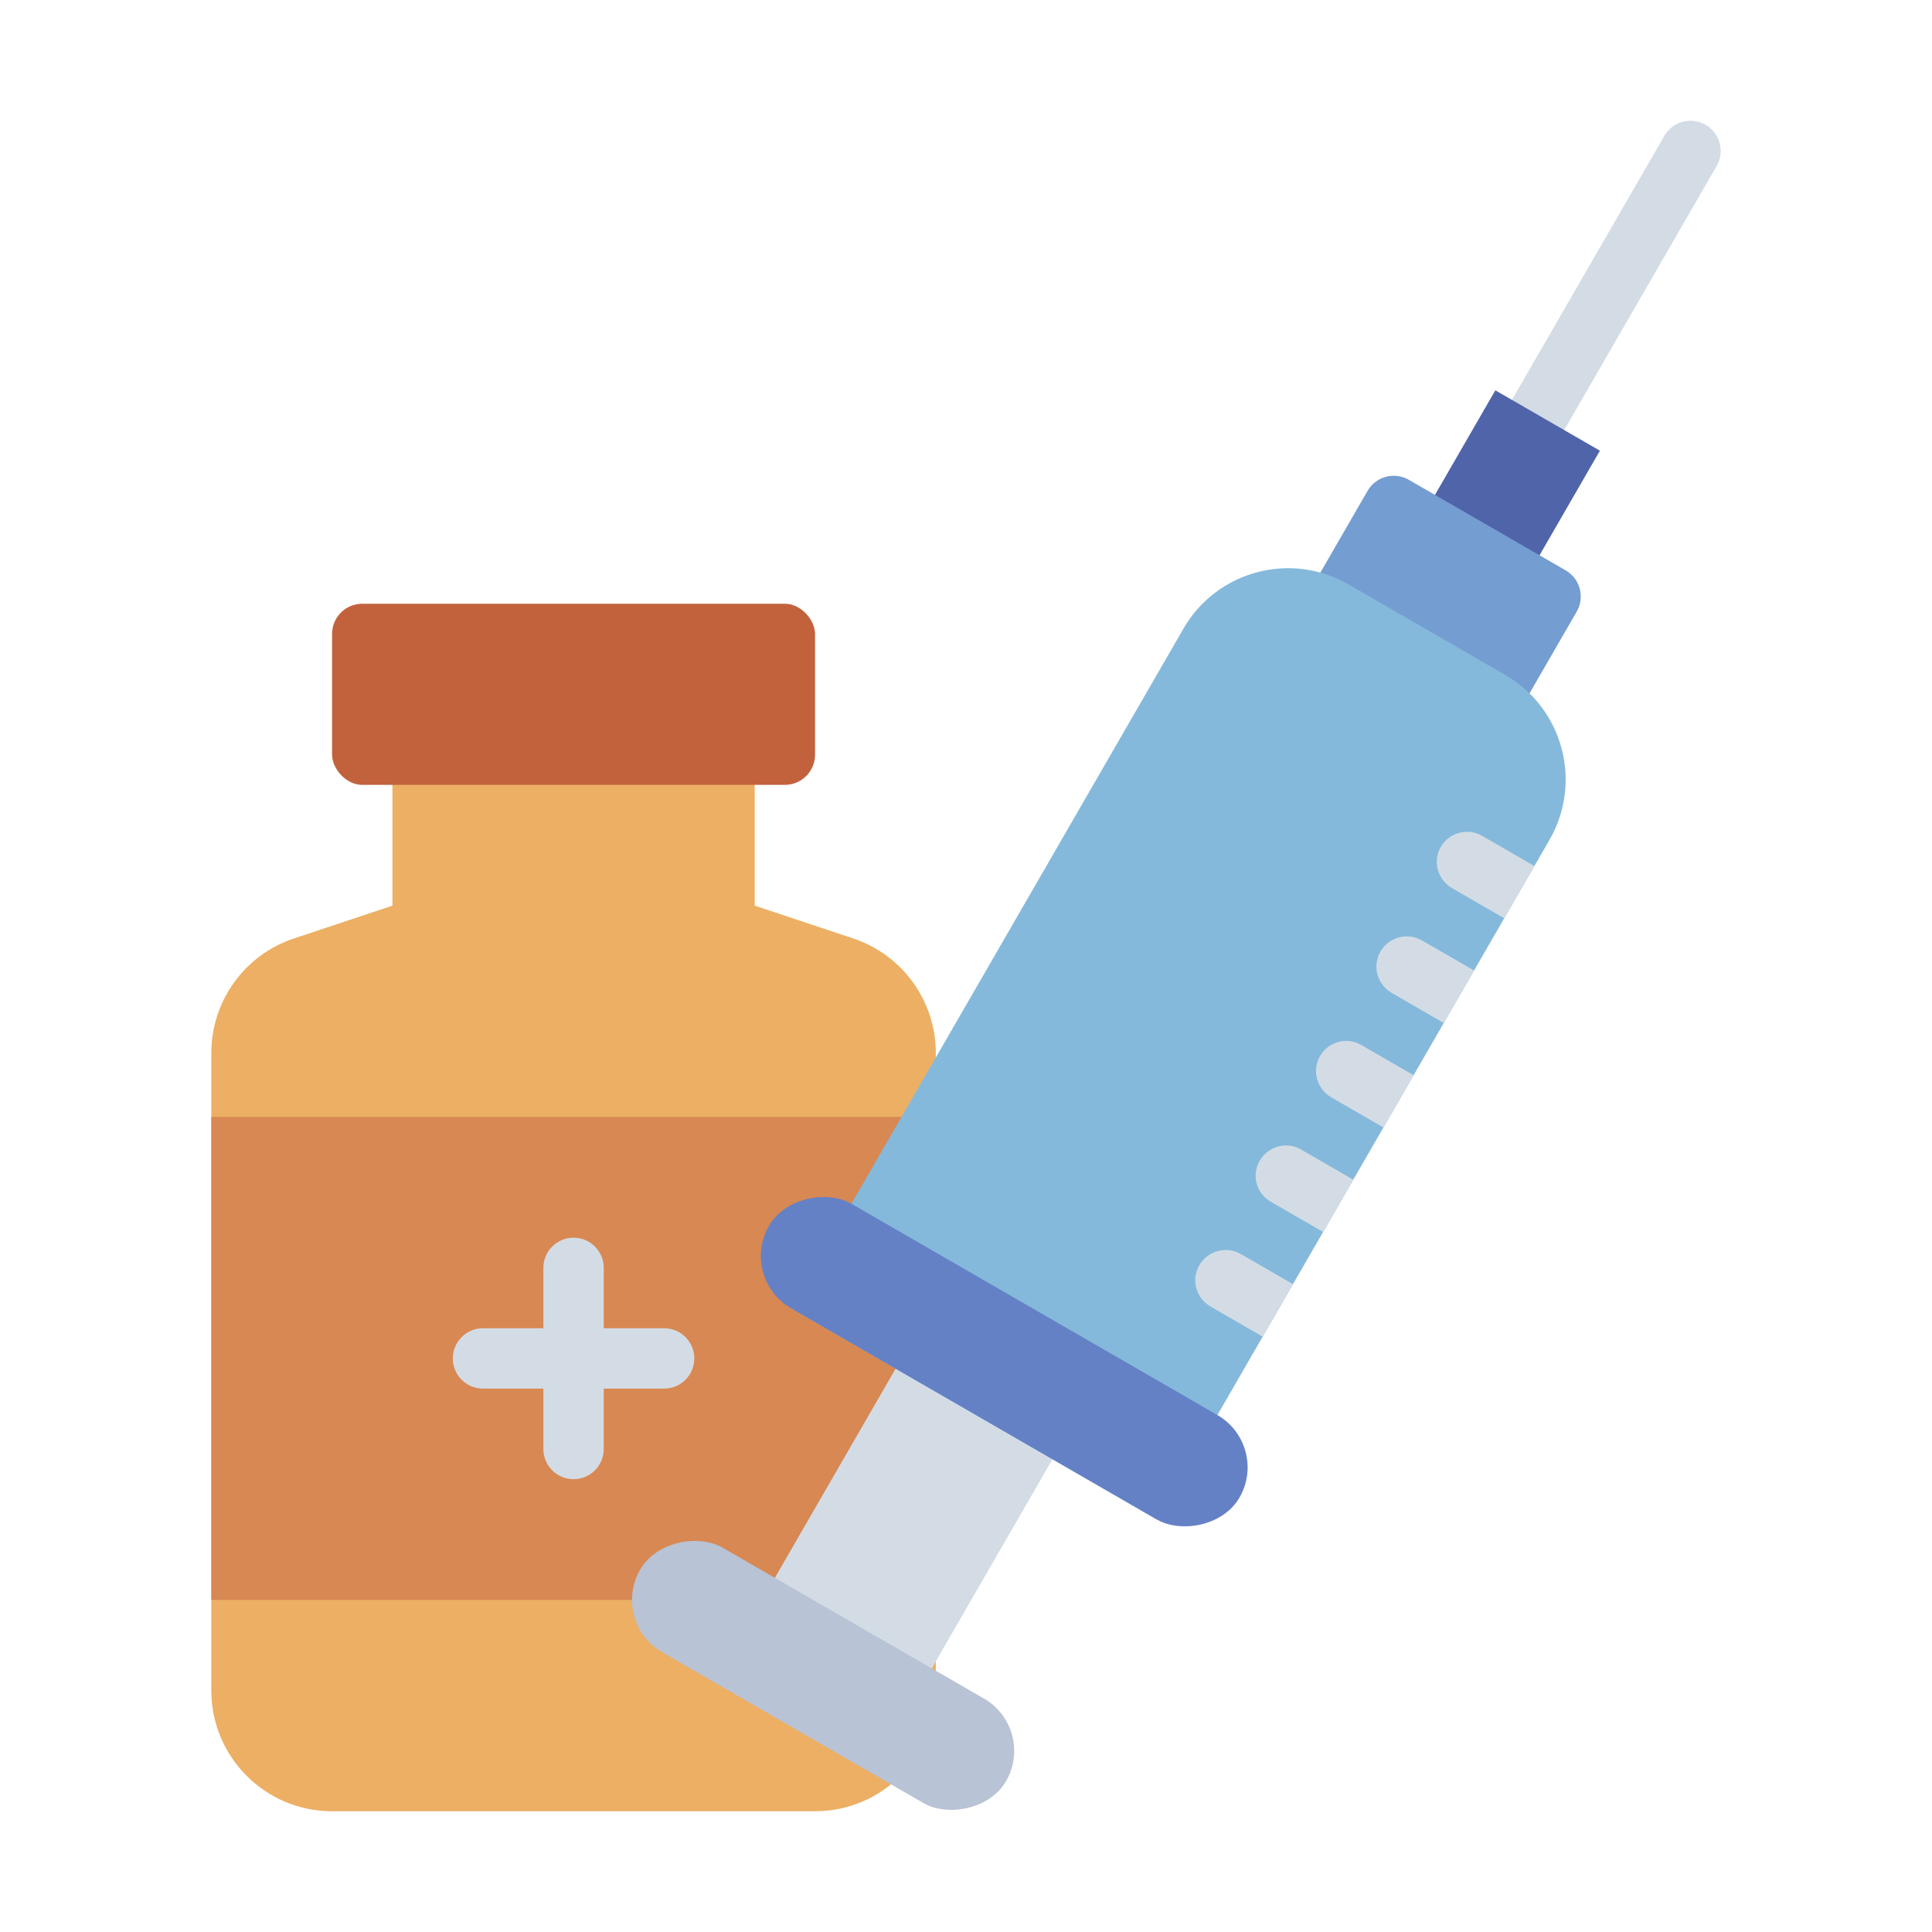 <svg xmlns="http://www.w3.org/2000/svg" viewBox="0 0 64 64"><defs><style>.c{fill:#c2623d;}.d{fill:#6581c6;}.e{fill:#d88852;}.f{fill:#85b9db;}.g{fill:#d3dce5;}.h{fill:#b8c3d5;}.i{fill:#5064aa;}.j{fill:#749dd1;}.k{fill:#ecaf64;}</style></defs><g id="a"></g><g id="b"><g><path class="k" d="M28.265,31.088l-3.265-1.088v-5H13v5l-3.265,1.088c-1.633,.544-2.735,2.073-2.735,3.795v21.117c0,2.209,1.791,4,4,4H27c2.209,0,4-1.791,4-4v-21.117c0-1.722-1.102-3.25-2.735-3.795Z"></path><rect class="e" x="7" y="37" width="24" height="16"></rect><rect class="c" x="11" y="20" width="16" height="6" rx="1" ry="1"></rect><g><path class="g" d="M47.266,21.126c-.17,0-.342-.043-.499-.134-.479-.276-.643-.888-.366-1.366l8.733-15.126c.276-.479,.888-.642,1.366-.366,.479,.276,.643,.888,.366,1.366l-8.733,15.126c-.186,.321-.521,.5-.867,.5Z"></path><rect class="i" x="46.767" y="14.529" width="6" height="4" transform="translate(10.569 51.363) rotate(-60)"></rect><path class="j" d="M44.767,15.993h5c.552,0,1,.448,1,1v6c0,.552-.448,1-1,1h-5v-8h0Z" transform="translate(6.569 51.363) rotate(-60)"></path><rect class="g" x="27.267" y="45.304" width="6" height="10" transform="translate(31.327 109.001) rotate(-150)"></rect><path class="f" d="M28.767,26.849h26v14H28.767c-2.208,0-4-1.792-4-4v-6c0-2.208,1.792-4,4-4Z" transform="translate(88.964 16.334) rotate(120)"></path><rect class="d" x="31.267" y="36.107" width="4" height="18" rx="2" ry="2" transform="translate(88.964 38.851) rotate(120)"></rect><rect class="h" x="25.267" y="48.5" width="4" height="14" rx="2" ry="2" transform="translate(88.964 59.636) rotate(120)"></rect><g><path class="g" d="M42.83,42.54l-1,1.74-1.73-1c-.48-.28-.65-.89-.37-1.37,.28-.48,.89-.64,1.37-.37l1.73,1Z"></path><path class="g" d="M44.83,39.08l-1,1.73-1.73-1c-.48-.27-.65-.88-.37-1.36,.28-.48,.89-.65,1.37-.37l1.73,1Z"></path><path class="g" d="M46.83,35.62l-1,1.73-1.73-1c-.48-.28-.65-.89-.37-1.37,.28-.48,.89-.64,1.37-.36l1.73,1Z"></path><path class="g" d="M48.83,32.15l-1,1.74-1.73-1c-.48-.28-.65-.89-.37-1.37,.28-.48,.89-.64,1.37-.37l1.73,1Z"></path><path class="g" d="M50.83,28.69l-1,1.73-1.73-1c-.48-.28-.65-.89-.37-1.37,.28-.47,.89-.64,1.37-.36l1.73,1Z"></path></g></g><path class="g" d="M22,44h-2v-2c0-.552-.447-1-1-1s-1,.448-1,1v2h-2c-.553,0-1,.448-1,1s.447,1,1,1h2v2c0,.552,.447,1,1,1s1-.448,1-1v-2h2c.553,0,1-.448,1-1s-.447-1-1-1Z"></path></g></g></svg>
